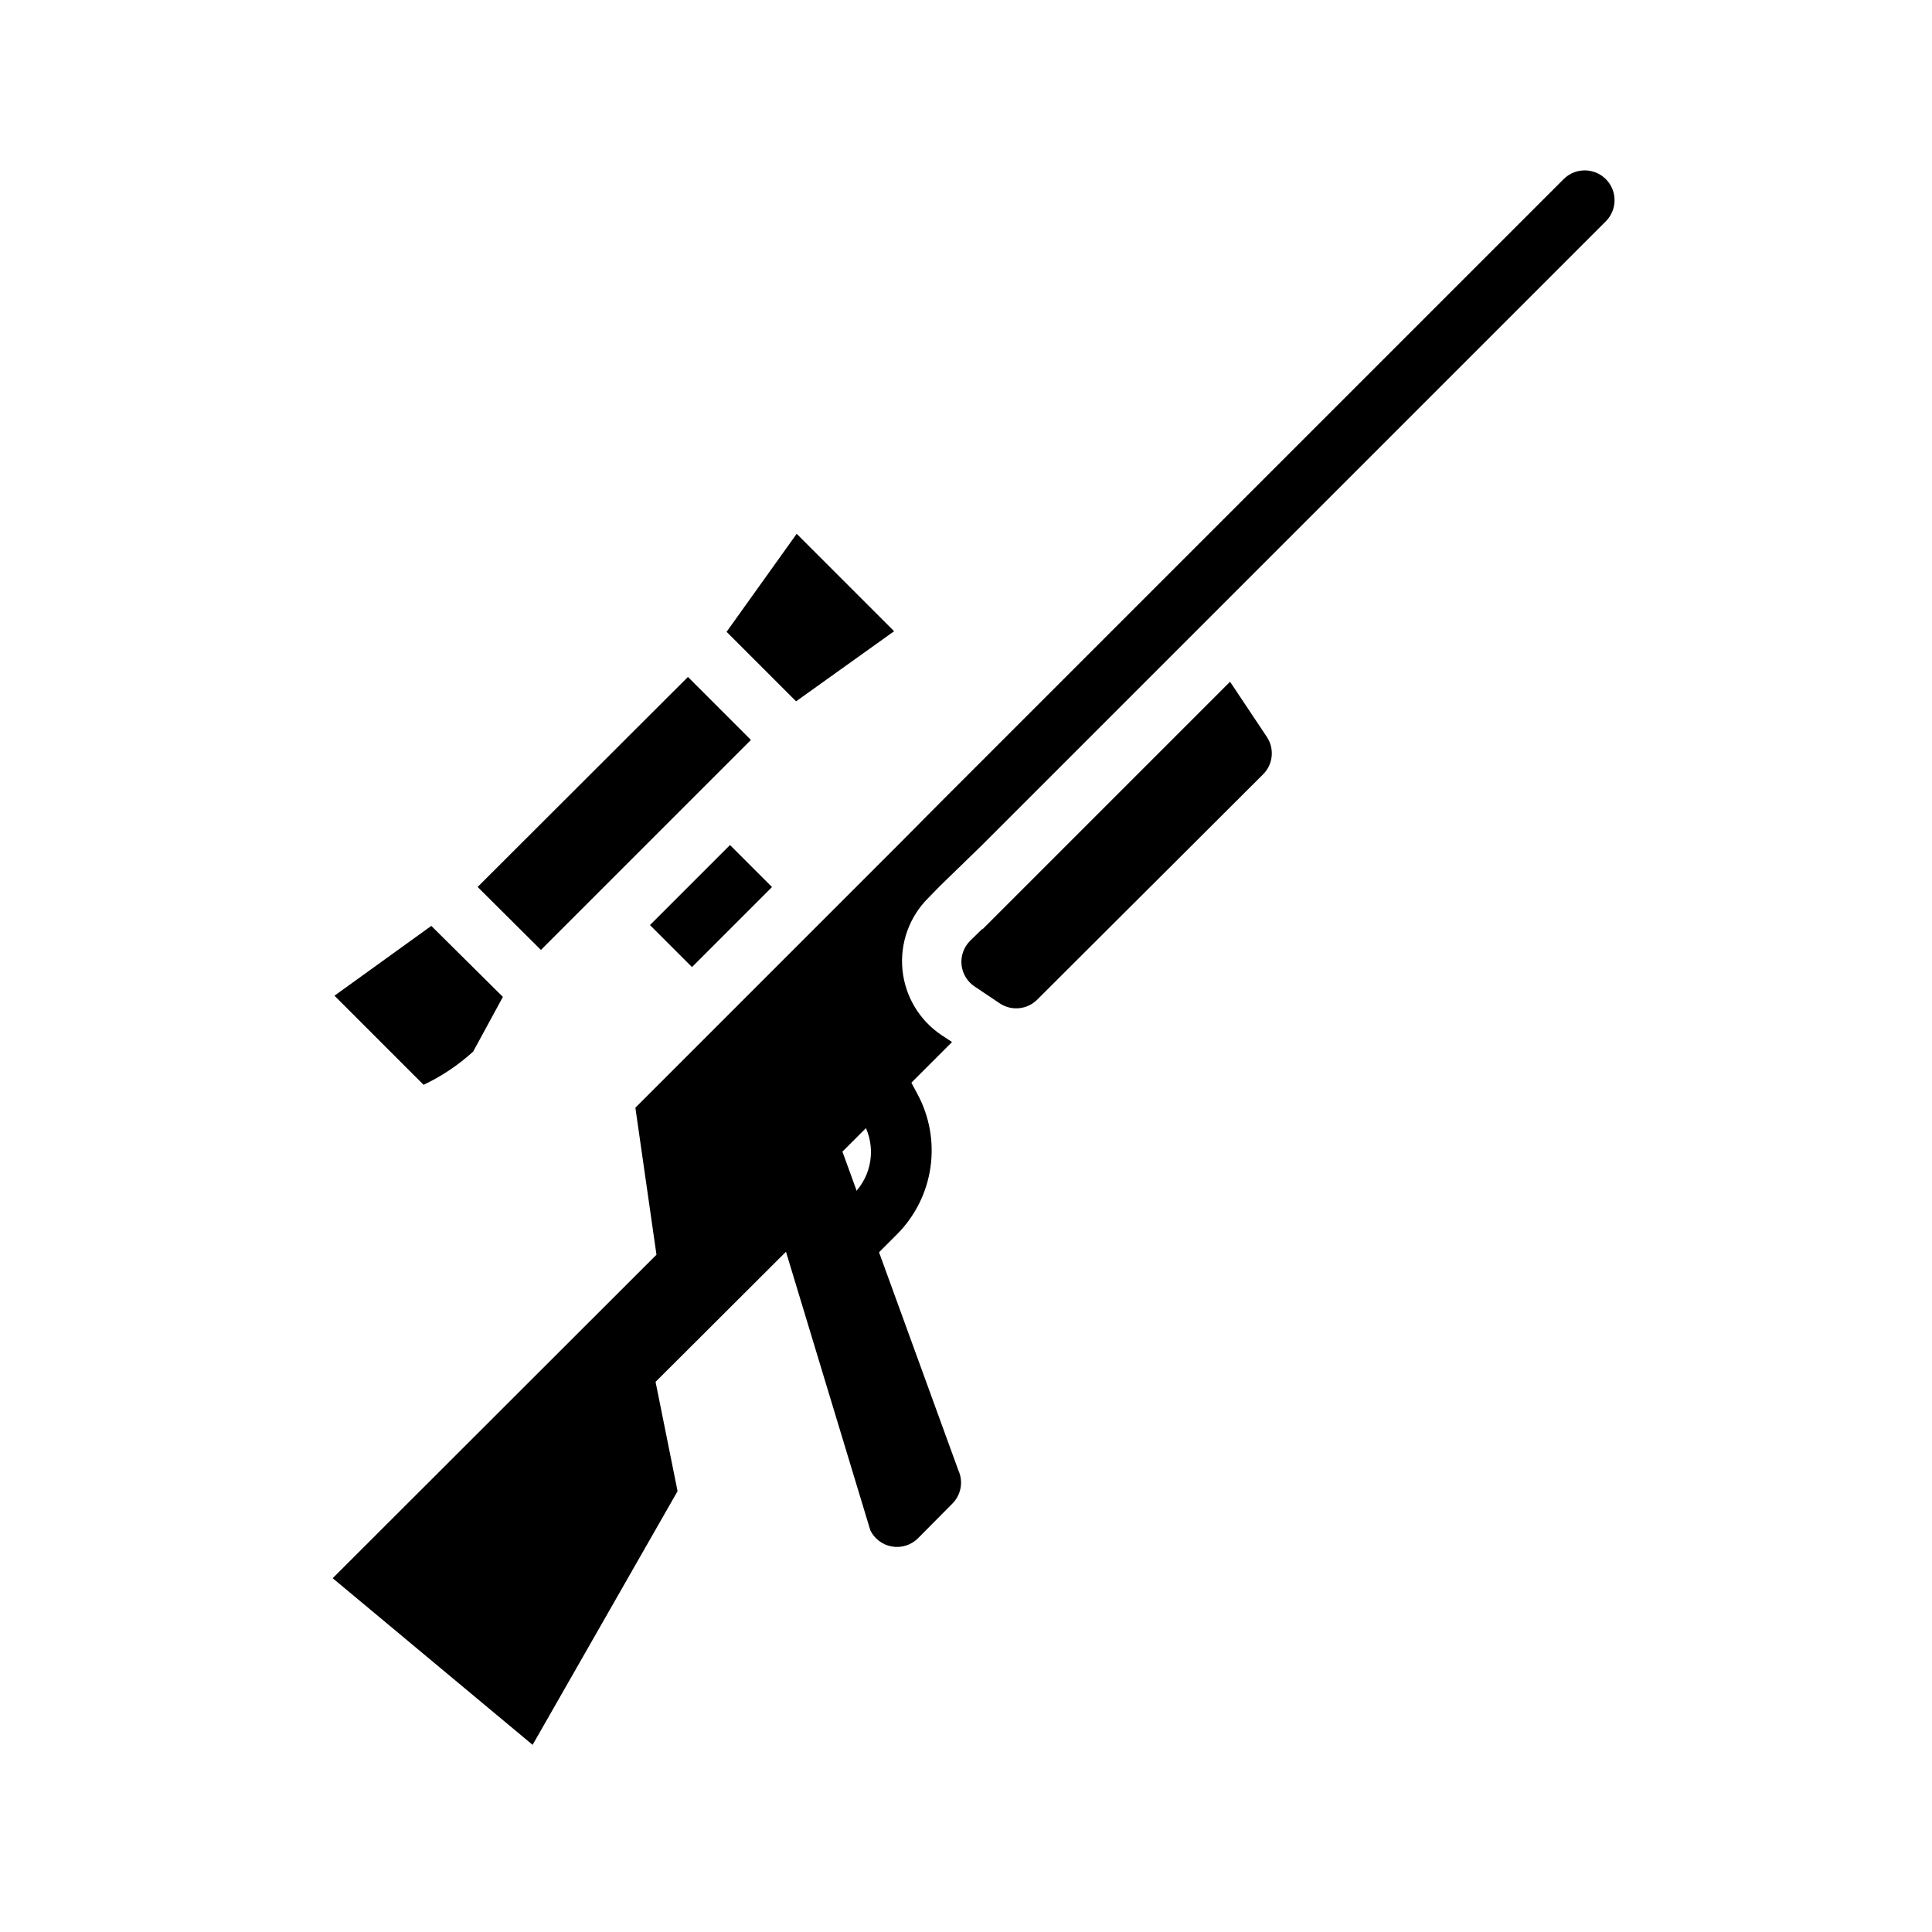 <?xml version="1.0" encoding="UTF-8"?>
<!-- Uploaded to: SVG Repo, www.svgrepo.com, Generator: SVG Repo Mixer Tools -->
<svg fill="#000000" width="800px" height="800px" version="1.1" viewBox="144 144 512 512" xmlns="http://www.w3.org/2000/svg">
 <g>
  <path d="m404.25 390.24-3.148 3.07c-1.684 1.672-2.523 4.016-2.285 6.375 0.242 2.336 1.512 4.445 3.465 5.746l6.691 4.488c3.129 2.062 7.277 1.633 9.918-1.023l59.828-59.672c2.66-2.641 3.086-6.789 1.023-9.918l-9.762-14.641-65.574 65.574z"/>
  <path d="m354.97 329.86 25.98-18.578-25.82-25.82-18.578 25.977 9.211 9.211z"/>
  <path d="m343 340.09-8.344-8.344-8.344-8.348-55.734 55.656 16.77 16.688z"/>
  <path d="m232.64 407.87 23.617 23.617h-0.004c4.801-2.269 9.23-5.238 13.148-8.816l7.871-14.484-18.973-18.816z"/>
  <path d="m316.25 389.15 21.207-21.207 11.133 11.133-21.207 21.207z"/>
  <path d="m404.25 367.96 165.31-165.31c3.086-3.09 3.086-8.094 0-11.18s-8.094-3.086-11.18 0l-165.31 165.31-11.098 11.18-69.59 69.59 5.59 38.965-85.805 85.727 52.98 44.16 38.414-67.227-5.828-28.969 34.559-34.48 22.359 73.84c1.09 2.215 3.16 3.789 5.586 4.25 2.543 0.488 5.164-0.305 7.008-2.125l9.133-9.211c2.34-2.336 2.973-5.891 1.574-8.895l-30.699-84.387 29.047-29.047-2.754-1.812h-0.004c-5.887-3.934-9.695-10.301-10.383-17.344-0.688-7.047 1.824-14.027 6.84-19.023l3.07-3.148z"/>
  <path d="m370.95 481.87-11.176-11.02 10.391-10.391c2.41-2.398 3.984-5.508 4.481-8.871 0.496-3.363-0.109-6.797-1.727-9.785l-4.406-8.898 13.855-7.871 4.723 8.816c3.231 5.957 4.457 12.797 3.492 19.504-0.965 6.711-4.066 12.926-8.848 17.73z"/>
 </g>
</svg>